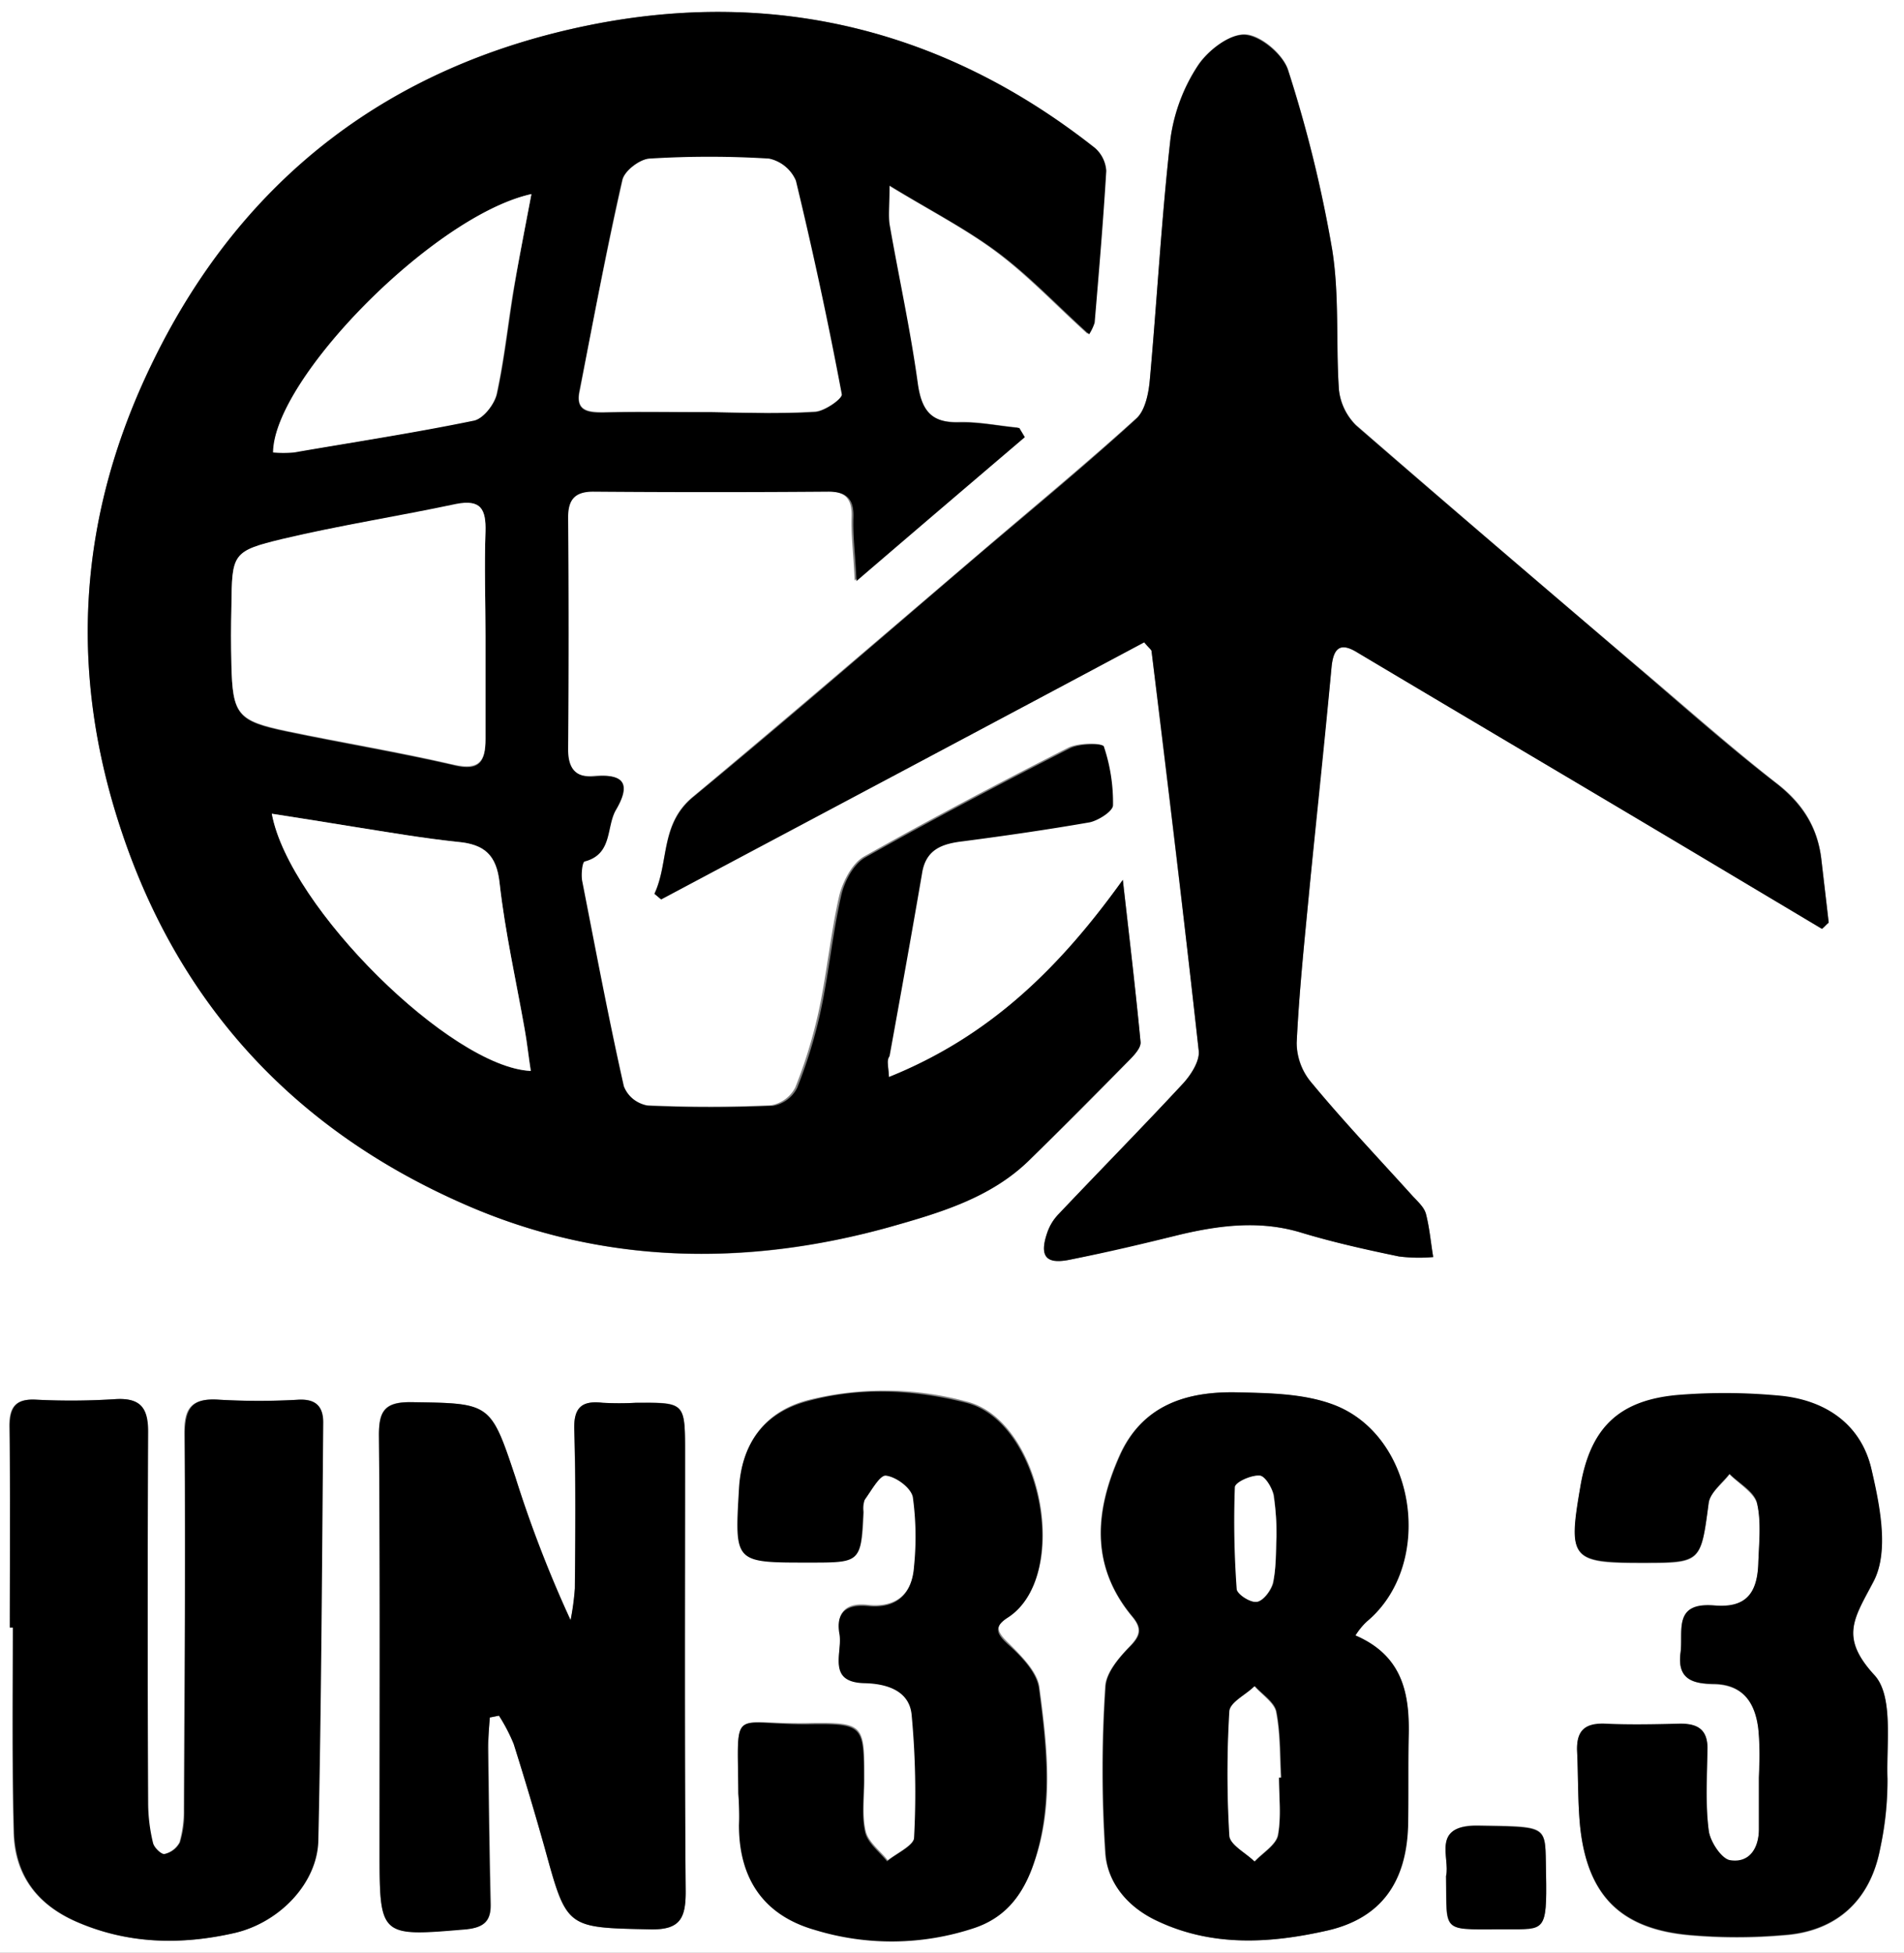 <svg id="Calque_1" data-name="Calque 1" xmlns="http://www.w3.org/2000/svg" viewBox="0 0 311 318.9"><rect x="0" y="0" width="311" height="318.9" fill="#808080" stroke="none"/><defs><style>.cls-1{fill:#fff;}</style></defs><title>UN38.3-02</title><path class="cls-1" d="M0-24.1H334v343H0Zm145.2,200c-.1-1.9-.4-2.7-.2-3.5,1.7-9.9,3.6-19.8,5.3-29.8.7-4,3.3-4.8,6.7-5.3,6.9-.9,13.8-1.8,20.7-3.1,1.5-.3,3.8-1.8,3.8-2.8a28.76,28.76,0,0,0-1.5-9.6c-.2-.5-3.9-.5-5.5.3-11.2,5.7-22.4,11.6-33.4,17.8-1.9,1.1-3.4,4-4,6.3-1.4,6.1-2,12.4-3.3,18.6a79,79,0,0,1-3.9,12.8,5.53,5.53,0,0,1-3.9,2.9q-10.2.45-20.4,0a5.89,5.89,0,0,1-4-3.2c-2.5-11.1-4.6-22.3-6.8-33.5-.2-1,0-3.1.4-3.2,4.6-1.2,3.5-5.6,5.1-8.4,2.3-3.9,1.7-5.9-3.3-5.5-3.2.3-4.5-1.1-4.5-4.4.1-12.6.1-25.2,0-37.9,0-2.9,1.1-4.2,4.1-4.2q19.2.15,38.4,0c3,0,4.2,1.2,4.1,4.2s.3,6,.5,10.4c9.9-8.5,18.7-16,27.5-23.5l-.9-1.5c-3.3-.3-6.5-1-9.8-.9-4.7.1-6.2-2.1-6.8-6.5-1.2-8.7-3.1-17.3-4.6-25.9-.3-1.5,0-3.1,0-6.3,6.7,4.1,12.6,7.1,17.8,11s9.7,8.7,14.8,13.3a10.14,10.14,0,0,0,.9-1.9c.7-8.3,1.5-16.5,1.9-24.8a5.06,5.06,0,0,0-1.8-3.7C154.5,4.9,126.5-2,96.3,4.1,64,10.6,39.8,28.8,25.1,58.8c-12.3,25-14.1,50.6-5.2,77.1,9.6,28.7,28.8,48.8,56,60.8,22.3,9.8,45.9,10.3,69.4,3.7,8.2-2.3,16.4-4.7,22.7-10.8q8.25-7.95,16.2-16.2c.9-.9,2.1-2.2,2.1-3.2-.8-8.4-1.8-16.8-2.9-26.5C173,158.2,161.6,169.3,145.2,175.9Zm152.4-24.2,1.1-1.1c-.4-3.4-.8-6.8-1.2-10.3-.6-5.2-3-9.1-7.3-12.4-7.8-6.1-15.3-12.8-22.9-19.2q-23-19.5-45.8-39.3a9.65,9.65,0,0,1-2.8-5.8c-.6-7.6.1-15.4-1.1-22.9a212.3,212.3,0,0,0-7.2-29.3c-.8-2.6-4.5-5.7-7-5.8s-6.1,2.6-7.7,5a28.81,28.81,0,0,0-4.5,11.9c-1.5,13.2-2.2,26.4-3.4,39.6-.2,2.1-.7,4.9-2.2,6.2-8.3,7.5-16.9,14.6-25.3,21.8-15.7,13.4-31.3,26.8-47.1,40-5.4,4.4-3.9,10.6-6.3,15.8.4.3.7.6,1.1.9q39.6-21,78.9-41.9c.8,1,1.2,1.2,1.2,1.5,2.6,21.7,5.3,43.4,7.7,65.2.2,1.7-1.3,4-2.6,5.4-6.6,7.2-13.5,14.2-20.3,21.3a8.8,8.8,0,0,0-1.8,2.9c-1.4,3.9-.3,5.3,3.8,4.5,6-1.3,12-2.7,18-4.1,6.5-1.6,13-2.3,19.6-.3,5.2,1.6,10.6,2.7,16,3.9a26.1,26.1,0,0,0,5.6.1c-.4-2.4-.6-4.8-1.2-7.1a8.94,8.94,0,0,0-2.1-2.8c-5.6-6.2-11.3-12.2-16.6-18.6a10.64,10.64,0,0,1-2.4-6.5c.4-8.4,1.3-16.9,2.1-25.3,1.1-12,2.4-24.1,3.6-36.1.3-2.9,1.3-4.1,4.1-2.4,19.2,11.4,38.3,22.7,57.4,34.1ZM1.6,265.8h.5c0,11.1-.2,22.2.1,33.3.1,6.9,3.6,11.8,10.1,14.7,8.4,3.7,17.1,3.9,25.9,1.9,7.4-1.7,13.6-8.3,13.7-15.2.5-22.7.6-45.5.8-68.2,0-2.7-1.2-3.9-4-3.7a112.76,112.76,0,0,1-13,0c-4.5-.3-5.7,1.4-5.6,5.7.2,20.4,0,40.8-.1,61.2a19.52,19.52,0,0,1-.7,5.4,3.81,3.81,0,0,1-2.5,1.9c-.6.1-1.8-1-1.9-1.8a27.36,27.36,0,0,1-.8-6.4c0-20.3-.1-40.5,0-60.8,0-3.8-1.2-5.5-5.2-5.3a112.77,112.77,0,0,1-13,.1c-3.3-.2-4.4,1.1-4.4,4.3C1.7,243.9,1.6,254.9,1.6,265.8ZM80,280.5l1.5-.3a28.8,28.8,0,0,1,2.4,4.6q2.7,8.55,5.1,17.1c3.6,13.1,3.5,12.9,17.2,13.2,4.8.1,5.8-1.7,5.8-6.1-.2-23.9-.1-47.8-.1-71.7,0-8.3,0-8.3-8-8.2a50.45,50.45,0,0,1-5.5,0c-3.5-.4-4.7.9-4.6,4.4.2,8.6.1,17.3.1,25.9a30.92,30.92,0,0,1-.7,5.2,171.68,171.68,0,0,1-9-23.3c-4.1-12.3-4-12.1-17.1-12.3-4.3-.1-5.3,1.5-5.2,5.5.2,22.6.1,45.1.1,67.7,0,14.1,0,14.1,14.3,12.8,2.7-.2,3.9-1.2,3.9-4-.2-8.5-.3-16.9-.4-25.4A45.22,45.22,0,0,1,80,280.5Zm141.4-13.4a16.5,16.5,0,0,1,1.8-2.3c11.1-9.3,8.2-30.3-5.5-35.4-4.8-1.8-10.4-1.8-15.6-2-8.3-.2-15.6,2.1-19.3,10.4-4,9-4.7,17.9,2,26.1,1.7,2,1.5,3.1-.3,5s-3.9,4.3-4,6.6a205.73,205.73,0,0,0,0,27.2c.4,4.8,3.7,8.7,8.4,11,9.1,4.3,18.6,3.7,27.8,1.6,8.8-2,12.9-8,13.2-17,.2-4.8,0-9.6.1-14.4C230.3,276.9,229.3,270.5,221.4,267.1Zm65.9,23.2h0v8.5c0,3.1-1.6,5.6-4.7,5.1-1.5-.2-3.3-3.1-3.5-4.9-.5-4.4-.2-9-.2-13.4,0-3.1-1.5-4.1-4.4-4-4.1.1-8.3.2-12.4,0-3.3-.1-4.6,1.2-4.5,4.4.2,4.1.1,8.3.5,12.4,1.2,11.2,6.6,16.7,17.9,17.7a88,88,0,0,0,15.4,0c8.6-.6,14.1-5.7,15.7-14.1a48.54,48.54,0,0,0,1.2-11.4c-.2-5.8,1-13.4-2.1-16.9-5.8-6.3-3.4-9.2-.2-15.3,2.5-4.8,1-12.4-.3-18.3-1.7-7.5-7.8-11.5-15.4-12.1a106.82,106.82,0,0,0-16-.1c-9.9.8-14.6,5.4-16.2,15.2-1.9,11.5-1.4,12.2,10,12.2,9.8,0,9.7,0,11-9.8.2-1.7,2.2-3.1,3.4-4.7,1.6,1.6,4,3,4.5,4.8.8,3.1.3,6.6.2,9.9-.2,5-2.1,7.2-7.1,6.8-6.9-.6-5.2,4.1-5.6,7.7-.6,4.4,2.2,5,5.5,5.1,4.9.1,6.7,3.2,7.2,7.3C287.6,284.9,287.3,287.6,287.3,290.3Zm-166.7,2.6c.1,1.7.2,3.3.2,5,0,8.7,4,14.7,12.4,17.1a42.75,42.75,0,0,0,26-.3c4.8-1.6,7.6-4.9,9.4-9.6,3.7-9.7,2.5-19.6,1.2-29.5-.3-2.5-2.9-5.1-4.9-7.1-1.9-1.8-2.7-3-.2-4.5,10.3-6.6,5.6-32-6.8-35.1a51.32,51.32,0,0,0-26.1-.2c-6.9,1.9-10.6,6.9-11,14.3-.7,12.1-.8,12.1,11.5,12,8.4,0,8.4,0,8.8-8.2a4.27,4.27,0,0,1,.2-2c1.1-1.5,2.5-4.1,3.5-4,1.6.2,4.1,2,4.4,3.5a42.69,42.69,0,0,1,.2,11.3c-.3,4.5-2.8,7-7.6,6.5-3.4-.4-5.2,1-4.6,4.5.5,3.1-2.3,8,4.2,8.1,3.7,0,7.2,1.2,7.6,5.1a136.28,136.28,0,0,1,.4,20.2c-.1,1.3-2.8,2.6-4.4,3.8-1.3-1.6-3.2-3-3.6-4.8-.6-2.7-.2-5.6-.2-8.4,0-8.8,0-9.3-8.5-9.2C119.2,281.8,120.5,278.1,120.6,292.9Zm115.6,13.5c.1,9.8-1.1,8.6,11,8.6,5.5,0,5.5,0,5.3-10.9-.1-6.1-.1-5.8-11.2-6C233.8,298.1,236.9,303.4,236.2,306.4Z"/><path d="M145.2,175.9c16.4-6.6,27.8-17.7,38.2-32.2,1.1,9.7,2.1,18.1,2.9,26.5.1,1-1.2,2.3-2.1,3.2-5.4,5.4-10.8,10.9-16.2,16.2-6.3,6.1-14.6,8.5-22.7,10.8-23.5,6.5-47.1,6.1-69.4-3.7-27.3-11.9-46.4-32.1-56-60.8-8.9-26.5-7.1-52.1,5.2-77.1,14.7-30,39-48.2,71.2-54.7,30.2-6.1,58.2.8,82.6,20.1a5.45,5.45,0,0,1,1.8,3.7c-.5,8.3-1.2,16.5-1.9,24.8a7.88,7.88,0,0,1-.9,1.9c-5.1-4.6-9.6-9.4-14.8-13.3s-11.1-6.9-17.8-11c0,3.2-.2,4.8,0,6.3,1.5,8.6,3.4,17.2,4.6,25.9.6,4.4,2.1,6.6,6.8,6.5,3.3-.1,6.5.6,9.8.9l.9,1.5c-8.8,7.5-17.6,15-27.5,23.5-.2-4.4-.6-7.4-.5-10.4s-1.1-4.2-4.1-4.2q-19.2.15-38.4,0c-3,0-4.1,1.3-4.1,4.2.1,12.6.1,25.2,0,37.9,0,3.2,1.3,4.7,4.5,4.4,5-.5,5.6,1.6,3.3,5.5-1.6,2.8-.5,7.2-5.1,8.4-.4.1-.6,2.2-.4,3.2,2.2,11.2,4.3,22.4,6.8,33.5a5.09,5.09,0,0,0,4,3.2q10.2.45,20.4,0a5.53,5.53,0,0,0,3.9-2.9,79,79,0,0,0,3.9-12.8c1.3-6.1,1.9-12.4,3.3-18.6.5-2.3,2-5.2,4-6.3,11-6.2,22.2-12.1,33.4-17.8,1.6-.8,5.3-.8,5.5-.3a28.76,28.76,0,0,1,1.5,9.6c0,1-2.4,2.5-3.8,2.8-6.9,1.2-13.8,2.2-20.7,3.1-3.4.4-6.1,1.3-6.7,5.3-1.7,9.9-3.5,19.9-5.3,29.8C144.8,173.2,145.1,174,145.2,175.9ZM116.1,67.3h0c5.7.1,11.3.3,17,0,1.6-.1,4.4-2.1,4.3-2.8-2.2-11.7-4.7-23.3-7.5-34.9a6.19,6.19,0,0,0-4.4-3.6A158.59,158.59,0,0,0,106,26c-1.6.1-4.1,2-4.4,3.5-2.6,11.4-4.7,23-7,34.5-.6,3.2,1.5,3.4,3.9,3.4C104.5,67.2,110.3,67.3,116.1,67.3ZM79.3,103.8h0c0-5.6-.2-11.3,0-16.9.1-3.6-.8-5.4-4.8-4.5-9.4,2-19,3.4-28.3,5.7-8.4,2-8.3,2.3-8.4,11.1v9.5c.2,8.1,1,9.1,9.1,10.8,9.1,1.9,18.2,3.4,27.3,5.5,4.1,1,5.1-.6,5.1-4.2ZM44.4,132.9c2.9,15.3,29.3,41.5,42.3,42-.3-2.3-.6-4.6-1-6.8-1.4-8-3.2-15.9-4.1-23.9-.5-4.6-2.5-6.3-6.8-6.7-5.8-.6-11.5-1.6-17.2-2.5C53.2,134.3,48.9,133.6,44.4,132.9ZM86.8,31.7C70.9,35.2,44.7,61.9,44.7,73.8a19.3,19.3,0,0,0,3.4,0c9.8-1.6,19.6-3.2,29.4-5.2,1.5-.3,3.3-2.6,3.7-4.3,1.2-5.5,1.8-11.1,2.7-16.7C84.7,42.5,85.7,37.5,86.8,31.7Z"/><path d="M297.6,151.7,279,140.6c-19.1-11.4-38.3-22.7-57.4-34.1-2.8-1.7-3.8-.5-4.1,2.4-1.1,12-2.4,24.1-3.6,36.1-.8,8.4-1.7,16.9-2.1,25.3a9.87,9.87,0,0,0,2.4,6.5c5.3,6.4,11,12.4,16.6,18.6.8.9,1.8,1.7,2.1,2.8.6,2.3.8,4.7,1.2,7.1a26.1,26.1,0,0,1-5.6-.1c-5.4-1.1-10.7-2.3-16-3.9-6.6-2-13.1-1.2-19.6.3-6,1.5-11.9,2.9-18,4.1-4.1.9-5.2-.5-3.8-4.5a7.89,7.89,0,0,1,1.8-2.9c6.7-7.1,13.6-14.1,20.3-21.3,1.3-1.4,2.8-3.7,2.6-5.4-2.4-21.7-5-43.5-7.7-65.2,0-.3-.4-.5-1.2-1.5-26.2,14-52.6,28-78.9,42-.4-.3-.7-.6-1.1-.9,2.4-5.1.9-11.3,6.3-15.8,15.9-13.1,31.4-26.6,47.1-40,8.5-7.2,17.1-14.3,25.3-21.8,1.4-1.3,2-4,2.2-6.2,1.2-13.2,1.9-26.4,3.4-39.6a28.81,28.81,0,0,1,4.5-11.9c1.6-2.4,5.1-5.2,7.7-5s6.2,3.3,7,5.8a212.3,212.3,0,0,1,7.2,29.3c1.2,7.5.6,15.2,1.1,22.9a9.65,9.65,0,0,0,2.8,5.8c15.2,13.2,30.5,26.2,45.8,39.3,7.6,6.5,15,13.1,22.9,19.2,4.2,3.3,6.7,7.2,7.3,12.4.4,3.4.8,6.8,1.2,10.3C298.3,151,298,151.4,297.6,151.7Z"/><path d="M1.6,265.8c0-11,.1-21.9,0-32.9,0-3.2,1.1-4.5,4.4-4.3a112.77,112.77,0,0,0,13-.1c4-.2,5.2,1.5,5.2,5.3-.1,20.3-.1,40.5,0,60.8A28,28,0,0,0,25,301c.2.8,1.4,1.9,1.9,1.8a3.74,3.74,0,0,0,2.5-1.9,16.37,16.37,0,0,0,.7-5.4c.1-20.4.2-40.8.1-61.2,0-4.4,1.2-6,5.6-5.7a112.76,112.76,0,0,0,13,0c2.8-.1,4,1.1,4,3.7-.2,22.7-.3,45.5-.8,68.2-.1,7-6.3,13.5-13.7,15.2-8.8,2-17.5,1.8-25.9-1.9-6.5-2.9-9.9-7.7-10.1-14.7-.3-11-.2-22.2-.2-33.3Z"/><path d="M80,280.5c-.1,1.7-.3,3.5-.3,5.2.1,8.5.2,16.9.4,25.4.1,2.7-1.2,3.7-3.9,4C62,316.3,62,316.4,62,302.2c0-22.6.1-45.1-.1-67.7,0-4,.9-5.5,5.2-5.5,13,.2,13,0,17.1,12.3a202.84,202.84,0,0,0,9,23.3,46.33,46.33,0,0,0,.7-5.2c.1-8.6.2-17.3-.1-25.9-.1-3.5,1.1-4.8,4.6-4.4a50.45,50.45,0,0,0,5.5,0c8,0,8-.1,8,8.2,0,23.9-.1,47.8.1,71.7,0,4.4-1,6.2-5.8,6.1-13.7-.3-13.6-.1-17.2-13.2q-2.4-8.55-5.1-17.1a28.8,28.8,0,0,0-2.4-4.6Z"/><path d="M221.4,267.1c7.9,3.4,8.9,9.8,8.7,16.8-.1,4.8,0,9.6-.1,14.4-.3,9.1-4.4,15-13.2,17-9.3,2.1-18.8,2.7-27.8-1.6-4.8-2.2-8.1-6.2-8.4-11a205.74,205.74,0,0,1,0-27.2c.1-2.3,2.2-4.8,4-6.6s2-3,.3-5c-6.8-8.2-6-17.1-2-26.1,3.7-8.4,11-10.6,19.3-10.4,5.2.1,10.8.2,15.6,2,13.6,5.1,16.6,26.1,5.5,35.4A10.62,10.62,0,0,0,221.4,267.1Zm-12.5,23.2h.4c-.2-3.6-.1-7.3-.8-10.8-.3-1.5-2.3-2.8-3.5-4.1-1.4,1.4-4,2.7-4.1,4.1a137.55,137.55,0,0,0,0,20.3c.1,1.5,2.6,2.8,4.1,4.2,1.3-1.4,3.5-2.7,3.8-4.3C209.3,296.7,208.9,293.5,208.9,290.3Zm-.4-39.3a51.7,51.7,0,0,0-.4-6.8c-.3-1.2-1.5-3.2-2.3-3.2-1.4-.1-3.9,1.2-4,1.9a153.28,153.28,0,0,0,.3,16.6c.1.9,2.3,2.3,3.3,2.1s2.3-1.9,2.6-3.1A45.73,45.73,0,0,0,208.5,251Z"/><path d="M287.3,290.3a53.25,53.25,0,0,0-.1-8c-.5-4.1-2.4-7.2-7.2-7.3-3.3,0-6.1-.6-5.5-5.1.5-3.6-1.3-8.3,5.6-7.7,5,.4,6.9-1.9,7.1-6.8.1-3.3.5-6.8-.2-9.9-.4-1.9-2.9-3.2-4.5-4.8-1.2,1.5-3.1,3-3.4,4.7-1.3,9.8-1.2,9.8-11,9.8-11.4,0-12-.7-10-12.2,1.6-9.8,6.3-14.4,16.2-15.2a95,95,0,0,1,16,.1c7.7.6,13.7,4.6,15.4,12.1,1.4,6,2.9,13.5.3,18.3-3.2,6.1-5.5,9.1.2,15.3,3.1,3.4,1.9,11.1,2.1,16.9a55.2,55.2,0,0,1-1.2,11.4c-1.6,8.4-7.1,13.5-15.7,14.1a88,88,0,0,1-15.4,0c-11.3-1-16.7-6.5-17.9-17.7-.4-4.1-.3-8.3-.5-12.4-.1-3.2,1.2-4.5,4.5-4.4,4.1.2,8.3.1,12.4,0,2.8,0,4.4,1,4.4,4-.1,4.5-.4,9,.2,13.4.2,1.8,2.1,4.7,3.5,4.9,3.1.5,4.7-1.9,4.7-5.1v-8.4Z"/><path d="M120.6,292.9c-.1-14.8-1.4-11.1,12-11.3,8.5-.1,8.5.4,8.5,9.2,0,2.8-.4,5.8.2,8.4.4,1.8,2.3,3.2,3.6,4.8,1.5-1.3,4.3-2.5,4.4-3.8a136.28,136.28,0,0,0-.4-20.2c-.4-3.8-3.9-5-7.6-5.1-6.4-.1-3.6-5-4.2-8.1-.6-3.5,1.2-4.8,4.6-4.5,4.8.5,7.3-2,7.6-6.5a47.39,47.39,0,0,0-.2-11.3c-.3-1.5-2.7-3.3-4.4-3.5-1-.1-2.4,2.5-3.5,4a4.27,4.27,0,0,0-.2,2c-.4,8.2-.4,8.2-8.8,8.2-12.3,0-12.2.1-11.5-12,.4-7.4,4.1-12.4,11-14.3,8.6-2.4,17.4-2,26.1.2,12.4,3.1,17.1,28.5,6.8,35.1-2.5,1.6-1.7,2.8.2,4.5,2.1,1.9,4.6,4.5,4.9,7.1,1.3,9.8,2.4,19.8-1.2,29.5-1.8,4.7-4.6,8-9.4,9.6a42.75,42.75,0,0,1-26,.3c-8.4-2.4-12.4-8.4-12.4-17.1A44.24,44.24,0,0,0,120.6,292.9Z"/><path d="M236.2,306.4c.7-3-2.5-8.3,5.1-8.2,11.1.2,11.1-.1,11.2,6,.2,10.8.2,10.9-5.3,10.9C235.2,315,236.4,316.3,236.2,306.4Z"/><path class="cls-1" d="M116.1,67.3c-5.8,0-11.7-.1-17.5,0-2.5,0-4.6-.2-3.9-3.4,2.2-11.5,4.4-23.1,7-34.5.3-1.5,2.8-3.4,4.4-3.5a158.59,158.59,0,0,1,19.5,0,6.19,6.19,0,0,1,4.4,3.6c2.8,11.6,5.3,23.2,7.5,34.9.1.7-2.8,2.7-4.3,2.8-5.7.4-11.4.2-17.1.1Z"/><path class="cls-1" d="M79.3,103.8v16.9c0,3.6-1,5.1-5.1,4.2-9-2.1-18.2-3.6-27.3-5.5-8.1-1.7-8.9-2.7-9.1-10.8-.1-3.2-.1-6.3,0-9.5.1-8.7.1-9.1,8.4-11.1,9.3-2.2,18.9-3.7,28.3-5.7,4.1-.8,4.9.9,4.8,4.5-.2,5.7,0,11.4,0,17Z"/><path class="cls-1" d="M44.4,132.9c4.6.7,8.9,1.4,13.2,2.1,5.7.9,11.5,1.9,17.2,2.5,4.3.4,6.3,2.1,6.8,6.7.9,8,2.7,16,4.1,23.9.4,2.2.6,4.5,1,6.8C73.7,174.3,47.2,148.2,44.4,132.9Z"/><path class="cls-1" d="M86.8,31.7c-1.1,5.8-2.1,10.9-3,16-.9,5.5-1.5,11.2-2.7,16.7-.4,1.7-2.2,4-3.7,4.3-9.7,2-19.6,3.5-29.4,5.2a19.29,19.29,0,0,1-3.4,0C44.7,61.9,70.9,35.2,86.8,31.7Z"/><path class="cls-1" d="M208.9,290.3c0,3.1.4,6.4-.2,9.4-.3,1.6-2.5,2.9-3.8,4.3-1.4-1.4-4-2.7-4.1-4.2a171.85,171.85,0,0,1,0-20.3c.1-1.5,2.7-2.7,4.1-4.1,1.2,1.4,3.1,2.6,3.5,4.1.7,3.5.6,7.2.8,10.8Z"/><path class="cls-1" d="M208.5,251c-.2,2.6,0,5.1-.6,7.5-.3,1.2-1.5,2.9-2.6,3.1s-3.3-1.3-3.3-2.1a153.28,153.28,0,0,1-.3-16.6c0-.8,2.6-2,4-1.9.9,0,2.1,2,2.3,3.2A38.92,38.92,0,0,1,208.5,251Z"/></svg>
